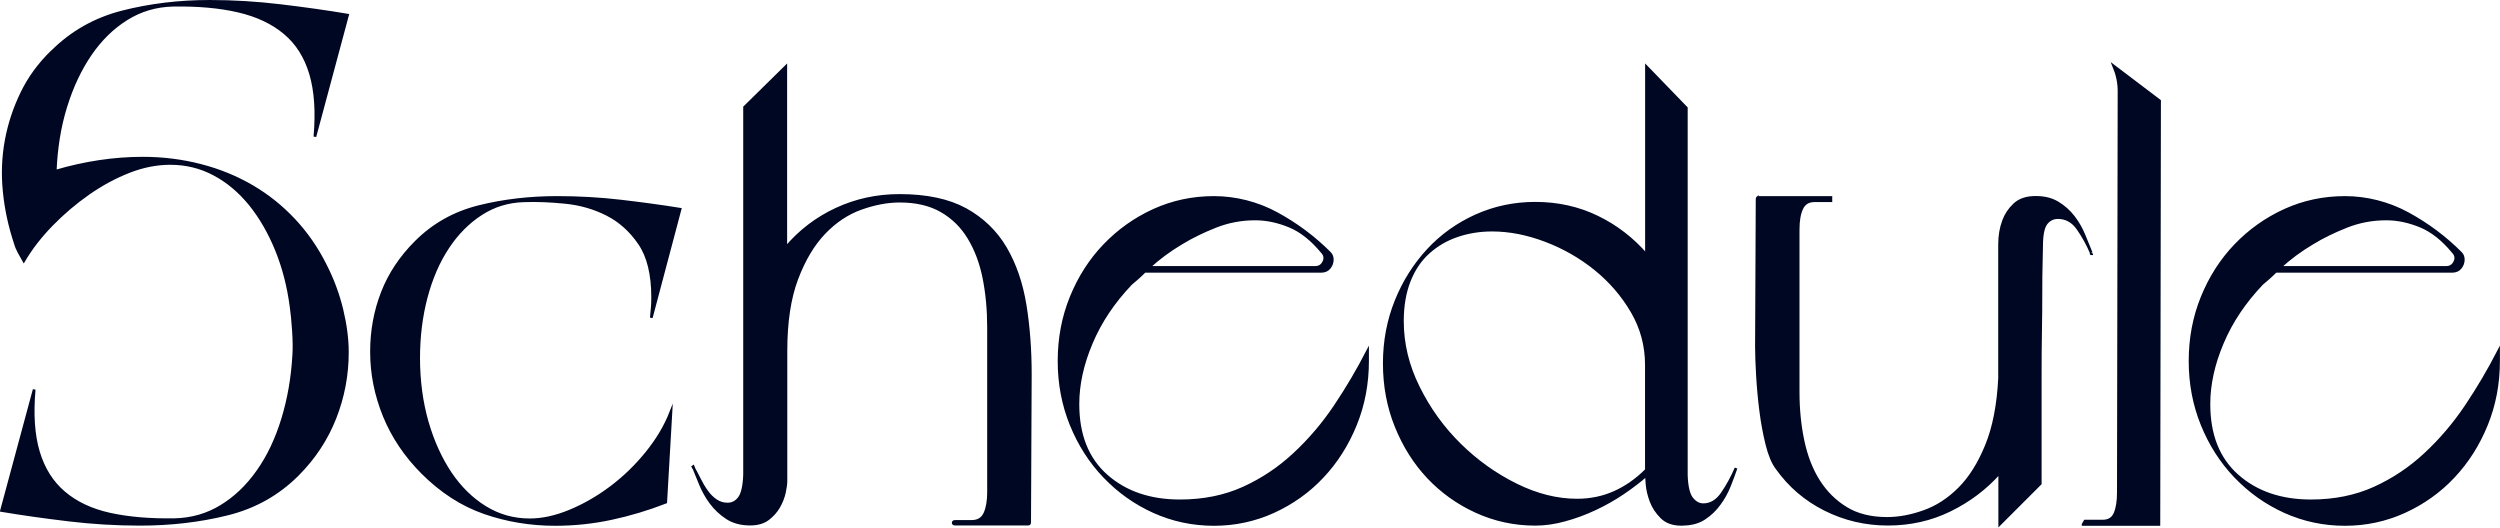 <?xml version="1.0" encoding="UTF-8"?>
<svg id="_レイヤー_2" data-name="レイヤー 2" xmlns="http://www.w3.org/2000/svg" viewBox="0 0 297.79 62.84">
  <defs>
    <style>
      .cls-1 {
        fill: #000722;
        stroke: #000722;
        stroke-miterlimit: 10;
        stroke-width: .32px;
      }
    </style>
  </defs>
  <g id="_レイヤー_2-2" data-name="レイヤー 2">
    <g id="heading-schedule">
      <g>
        <path class="cls-1" d="m6.2,6.16c2.34-2.34,5.14-3.92,8.41-4.75,3.27-.83,6.72-1.25,10.36-1.25,2.8,0,5.62.17,8.45.51,2.83.34,5.49.71,7.98,1.13l-3.89,14.48c.26-2.96.09-5.45-.51-7.48-.6-2.02-1.62-3.65-3.08-4.87-1.45-1.22-3.3-2.09-5.53-2.61-2.23-.52-4.83-.75-7.79-.7-2.03.05-3.87.6-5.53,1.64-1.66,1.04-3.1,2.45-4.32,4.24-1.22,1.79-2.19,3.87-2.92,6.23-.73,2.36-1.14,4.92-1.25,7.67,3.53-1.04,7.01-1.56,10.43-1.56,2.39,0,4.68.29,6.89.86,2.21.57,4.24,1.4,6.11,2.49s3.54,2.43,5.02,4.01c1.48,1.58,2.71,3.36,3.7,5.33.88,1.71,1.54,3.49,1.99,5.33.44,1.84.66,3.54.66,5.1,0,2.7-.49,5.31-1.48,7.83-.99,2.52-2.47,4.76-4.44,6.74-2.34,2.34-5.14,3.91-8.41,4.71-3.27.81-6.72,1.21-10.36,1.21-2.86,0-5.7-.17-8.53-.51-2.83-.34-5.49-.71-7.98-1.13l3.89-14.41c-.26,2.96-.09,5.44.51,7.44.6,2,1.61,3.61,3.04,4.83,1.43,1.22,3.24,2.08,5.45,2.57,2.21.49,4.79.71,7.75.66,2.02-.05,3.87-.58,5.53-1.6,1.66-1.01,3.12-2.4,4.36-4.17,1.25-1.76,2.23-3.84,2.96-6.23.73-2.39,1.17-4.93,1.32-7.63.05-.78.04-1.75-.04-2.92-.08-1.17-.17-2.09-.27-2.76-.31-2.44-.9-4.71-1.75-6.81-.86-2.1-1.91-3.92-3.15-5.45-1.25-1.53-2.67-2.73-4.28-3.58-1.61-.86-3.35-1.28-5.22-1.28-1.61,0-3.25.32-4.91.97-1.66.65-3.27,1.52-4.83,2.61-1.56,1.09-3.01,2.32-4.36,3.7-1.35,1.38-2.47,2.82-3.35,4.32-.21-.36-.4-.71-.58-1.05-.18-.34-.33-.69-.43-1.05-.67-2.02-1.12-4.08-1.32-6.15-.21-2.08-.13-4.1.23-6.07.36-1.97.99-3.87,1.87-5.68.88-1.82,2.08-3.45,3.58-4.91Z"/>
        <path class="cls-1" d="m44.25,41.9c0-2.49.43-4.84,1.29-7.05.86-2.21,2.19-4.22,4.01-6.03,2.08-2.08,4.58-3.48,7.51-4.21,2.93-.73,6.03-1.09,9.31-1.09,2.54,0,5.06.14,7.55.43,2.49.29,4.85.61,7.09.97l-3.43,12.93c.05-.47.09-.9.12-1.28.03-.39.04-.77.04-1.13,0-2.75-.52-4.89-1.56-6.42-1.04-1.53-2.32-2.69-3.85-3.47-1.53-.78-3.19-1.26-4.98-1.44-1.79-.18-3.44-.25-4.94-.19-1.87.05-3.57.57-5.1,1.56-1.53.99-2.86,2.32-3.97,4.01-1.12,1.69-1.97,3.66-2.57,5.92-.6,2.26-.9,4.69-.9,7.28s.34,5.22,1.01,7.55,1.6,4.37,2.76,6.11c1.17,1.74,2.56,3.1,4.17,4.09,1.61.99,3.37,1.48,5.29,1.48,1.51,0,3.1-.35,4.79-1.05,1.69-.7,3.31-1.63,4.87-2.8,1.56-1.17,2.97-2.53,4.24-4.09,1.27-1.56,2.25-3.19,2.92-4.91l-.62,10.75c-2.13.83-4.3,1.48-6.5,1.95-2.21.47-4.43.7-6.66.7-2.96,0-5.78-.47-8.45-1.4-2.67-.93-5.13-2.52-7.36-4.75-2.02-2.02-3.54-4.28-4.56-6.77-1.01-2.49-1.52-5.03-1.52-7.63Z"/>
        <path class="cls-1" d="m82.54,55.6c.26.47.52.96.78,1.48.26.52.54,1,.86,1.44.31.44.67.81,1.09,1.09.42.29.88.43,1.4.43.57,0,1.04-.25,1.4-.74.36-.49.57-1.41.62-2.76V12.77l4.91-4.83v21.57c1.66-1.97,3.66-3.5,6-4.59,2.34-1.09,4.85-1.64,7.55-1.64,3.22,0,5.84.56,7.87,1.67,2.02,1.12,3.61,2.65,4.75,4.59,1.14,1.95,1.92,4.22,2.34,6.81.42,2.6.62,5.35.62,8.25l-.08,17.6c0,.16-.05.23-.16.23h-8.72c-.16,0-.23-.05-.23-.16s.08-.16.23-.16h1.95c.78,0,1.31-.32,1.6-.97.29-.65.43-1.49.43-2.53v-19.62c0-2.08-.18-4.02-.54-5.84-.36-1.82-.96-3.41-1.79-4.79-.83-1.38-1.92-2.45-3.27-3.23-1.35-.78-3.01-1.17-4.98-1.17-1.45,0-2.99.29-4.59.86-1.61.57-3.08,1.54-4.4,2.92-1.32,1.38-2.41,3.21-3.27,5.49-.86,2.29-1.29,5.14-1.29,8.57v15.5c0,.36-.07.83-.19,1.4-.13.57-.35,1.13-.66,1.67s-.74,1.03-1.28,1.44c-.55.42-1.26.62-2.14.62-1.09,0-2.01-.25-2.76-.74-.75-.49-1.39-1.09-1.91-1.79-.52-.7-.93-1.44-1.25-2.22-.31-.78-.6-1.48-.86-2.1Z"/>
        <path class="cls-1" d="m126.15,42.99c0-2.7.48-5.23,1.44-7.59.96-2.36,2.28-4.43,3.97-6.19,1.69-1.76,3.65-3.15,5.88-4.17,2.23-1.01,4.62-1.52,7.16-1.52s5.14.64,7.48,1.91c2.34,1.27,4.44,2.84,6.31,4.71.21.21.31.47.31.78,0,.36-.12.69-.35.97-.23.29-.56.43-.97.43h-21.03c-.26.26-.52.51-.78.74-.26.23-.54.48-.86.74-2.08,2.18-3.65,4.53-4.71,7.05-1.07,2.52-1.6,4.95-1.6,7.28,0,3.69,1.13,6.53,3.39,8.53,2.26,2,5.18,3,8.76,3,2.8,0,5.32-.51,7.55-1.52,2.23-1.01,4.26-2.36,6.07-4.05,1.82-1.69,3.44-3.59,4.87-5.72,1.43-2.13,2.71-4.31,3.86-6.54v1.17c0,2.7-.48,5.23-1.44,7.59-.96,2.36-2.27,4.43-3.93,6.19-1.66,1.77-3.61,3.15-5.84,4.17-2.23,1.01-4.59,1.52-7.09,1.52s-4.93-.51-7.16-1.52c-2.23-1.01-4.19-2.4-5.88-4.17-1.69-1.76-3.01-3.83-3.97-6.19-.96-2.36-1.44-4.89-1.44-7.59Zm10.67-11.14h19.86c.47,0,.8-.22,1.01-.66.21-.44.13-.84-.23-1.21-1.2-1.45-2.48-2.47-3.85-3.04-1.38-.57-2.74-.86-4.09-.86-1.66,0-3.25.3-4.75.9-1.51.6-2.86,1.26-4.05,1.99-1.4.83-2.7,1.79-3.89,2.88Z"/>
        <path class="cls-1" d="m200.32,62.46c-1.04,0-1.84-.28-2.41-.86-.57-.57-.99-1.21-1.25-1.91-.26-.7-.42-1.36-.47-1.99s-.08-.99-.08-1.09c-.83.73-1.77,1.44-2.8,2.14-1.04.7-2.14,1.32-3.31,1.87s-2.36.99-3.58,1.32c-1.22.34-2.4.51-3.54.51-2.49,0-4.84-.51-7.05-1.52-2.21-1.01-4.11-2.38-5.72-4.09-1.61-1.71-2.88-3.74-3.82-6.07s-1.4-4.83-1.4-7.48.47-5.13,1.4-7.44c.93-2.31,2.21-4.33,3.82-6.07,1.61-1.74,3.52-3.1,5.72-4.09,2.21-.99,4.56-1.48,7.05-1.48,2.65,0,5.1.54,7.36,1.63,2.26,1.09,4.22,2.6,5.88,4.52V7.95l4.75,4.91v43.76c.05,1.35.27,2.27.66,2.76.39.49.84.74,1.36.74.88,0,1.64-.45,2.26-1.36.62-.91,1.17-1.91,1.64-3-.21.62-.47,1.32-.78,2.1-.31.78-.71,1.51-1.21,2.18-.49.68-1.09,1.25-1.79,1.71-.7.47-1.6.7-2.69.7Zm-4.21-6.46v-12.54c0-2.28-.57-4.4-1.71-6.35-1.14-1.95-2.6-3.63-4.36-5.06-1.77-1.43-3.74-2.56-5.92-3.39-2.18-.83-4.31-1.25-6.39-1.25-1.45,0-2.83.22-4.13.66-1.3.44-2.44,1.1-3.43,1.99-.99.88-1.75,2.01-2.3,3.39-.54,1.38-.82,2.97-.82,4.79,0,2.7.63,5.33,1.91,7.9,1.27,2.57,2.91,4.84,4.91,6.81,2,1.97,4.23,3.57,6.7,4.79,2.46,1.22,4.89,1.83,7.28,1.83,1.61,0,3.1-.31,4.48-.93,1.38-.62,2.63-1.51,3.78-2.65Z"/>
        <path class="cls-1" d="m209.29,23.68c0-.1.08-.16.23-.16h8.57v.39h-1.95c-.73,0-1.23.31-1.52.93-.29.62-.43,1.45-.43,2.49v19.39c0,2.02.19,3.96.58,5.8.39,1.84,1.01,3.44,1.87,4.79.86,1.35,1.95,2.43,3.27,3.23,1.32.81,2.95,1.21,4.87,1.21,1.4,0,2.87-.27,4.4-.82,1.53-.54,2.93-1.45,4.21-2.73,1.27-1.27,2.35-2.98,3.23-5.14.88-2.15,1.4-4.81,1.56-7.98v-15.96c0-1.04.16-1.97.47-2.8.26-.73.69-1.38,1.29-1.95.6-.57,1.44-.86,2.53-.86s1.92.22,2.65.66c.73.44,1.35,1,1.87,1.67.52.68.93,1.4,1.25,2.18s.6,1.48.86,2.1c-.42-.99-.93-1.93-1.56-2.84-.62-.91-1.43-1.36-2.41-1.36-.57,0-1.04.23-1.4.7-.36.47-.54,1.38-.54,2.73,0,.31-.01.96-.04,1.95-.03.99-.04,2.18-.04,3.58s-.01,2.93-.04,4.59c-.03,1.66-.04,3.32-.04,4.98v13.16l-4.83,4.83v-6.15c-1.66,1.87-3.63,3.36-5.92,4.48-2.28,1.12-4.75,1.67-7.4,1.67s-5.14-.58-7.48-1.75-4.26-2.82-5.76-4.94c-.47-.62-.86-1.56-1.17-2.8-.31-1.25-.56-2.58-.74-4.01-.18-1.43-.31-2.84-.39-4.24-.08-1.4-.12-2.54-.12-3.43l.08-17.6Zm39.87,6.7c0-.05-.01-.09-.04-.12-.03-.03-.04-.06-.04-.12,0,.05.01.09.04.12.03.03.04.07.04.12Z"/>
        <path class="cls-1" d="m248.13,62.46l.23-.39h2.1c.73,0,1.22-.31,1.48-.93.26-.62.39-1.45.39-2.49l.08-47.81c0-.99-.21-1.97-.62-2.96l5.45,4.13-.08,50.46h-9.03Z"/>
        <path class="cls-1" d="m260.87,42.99c0-2.7.48-5.23,1.44-7.59.96-2.36,2.28-4.43,3.97-6.19,1.69-1.76,3.65-3.15,5.88-4.17,2.23-1.01,4.62-1.52,7.16-1.52s5.14.64,7.48,1.91c2.34,1.27,4.44,2.84,6.31,4.71.21.21.31.47.31.78,0,.36-.12.69-.35.97-.23.29-.56.43-.97.43h-21.03c-.26.26-.52.51-.78.74-.26.23-.54.48-.86.74-2.08,2.18-3.65,4.53-4.71,7.05-1.07,2.52-1.6,4.95-1.6,7.28,0,3.69,1.13,6.53,3.39,8.53,2.26,2,5.18,3,8.76,3,2.8,0,5.32-.51,7.55-1.52,2.23-1.01,4.26-2.36,6.07-4.05,1.82-1.69,3.44-3.59,4.87-5.72,1.43-2.13,2.71-4.31,3.86-6.54v1.17c0,2.7-.48,5.23-1.44,7.59-.96,2.36-2.27,4.43-3.93,6.19-1.66,1.77-3.61,3.15-5.84,4.17-2.23,1.01-4.59,1.52-7.09,1.52s-4.93-.51-7.16-1.52c-2.23-1.01-4.19-2.4-5.88-4.17-1.69-1.76-3.01-3.83-3.97-6.19-.96-2.36-1.44-4.89-1.44-7.59Zm10.67-11.14h19.86c.47,0,.8-.22,1.01-.66.21-.44.13-.84-.23-1.21-1.2-1.45-2.48-2.47-3.85-3.04-1.38-.57-2.74-.86-4.09-.86-1.66,0-3.25.3-4.75.9-1.51.6-2.86,1.26-4.05,1.99-1.4.83-2.7,1.79-3.89,2.88Z"/>
      </g>
    </g>
  </g>
</svg>